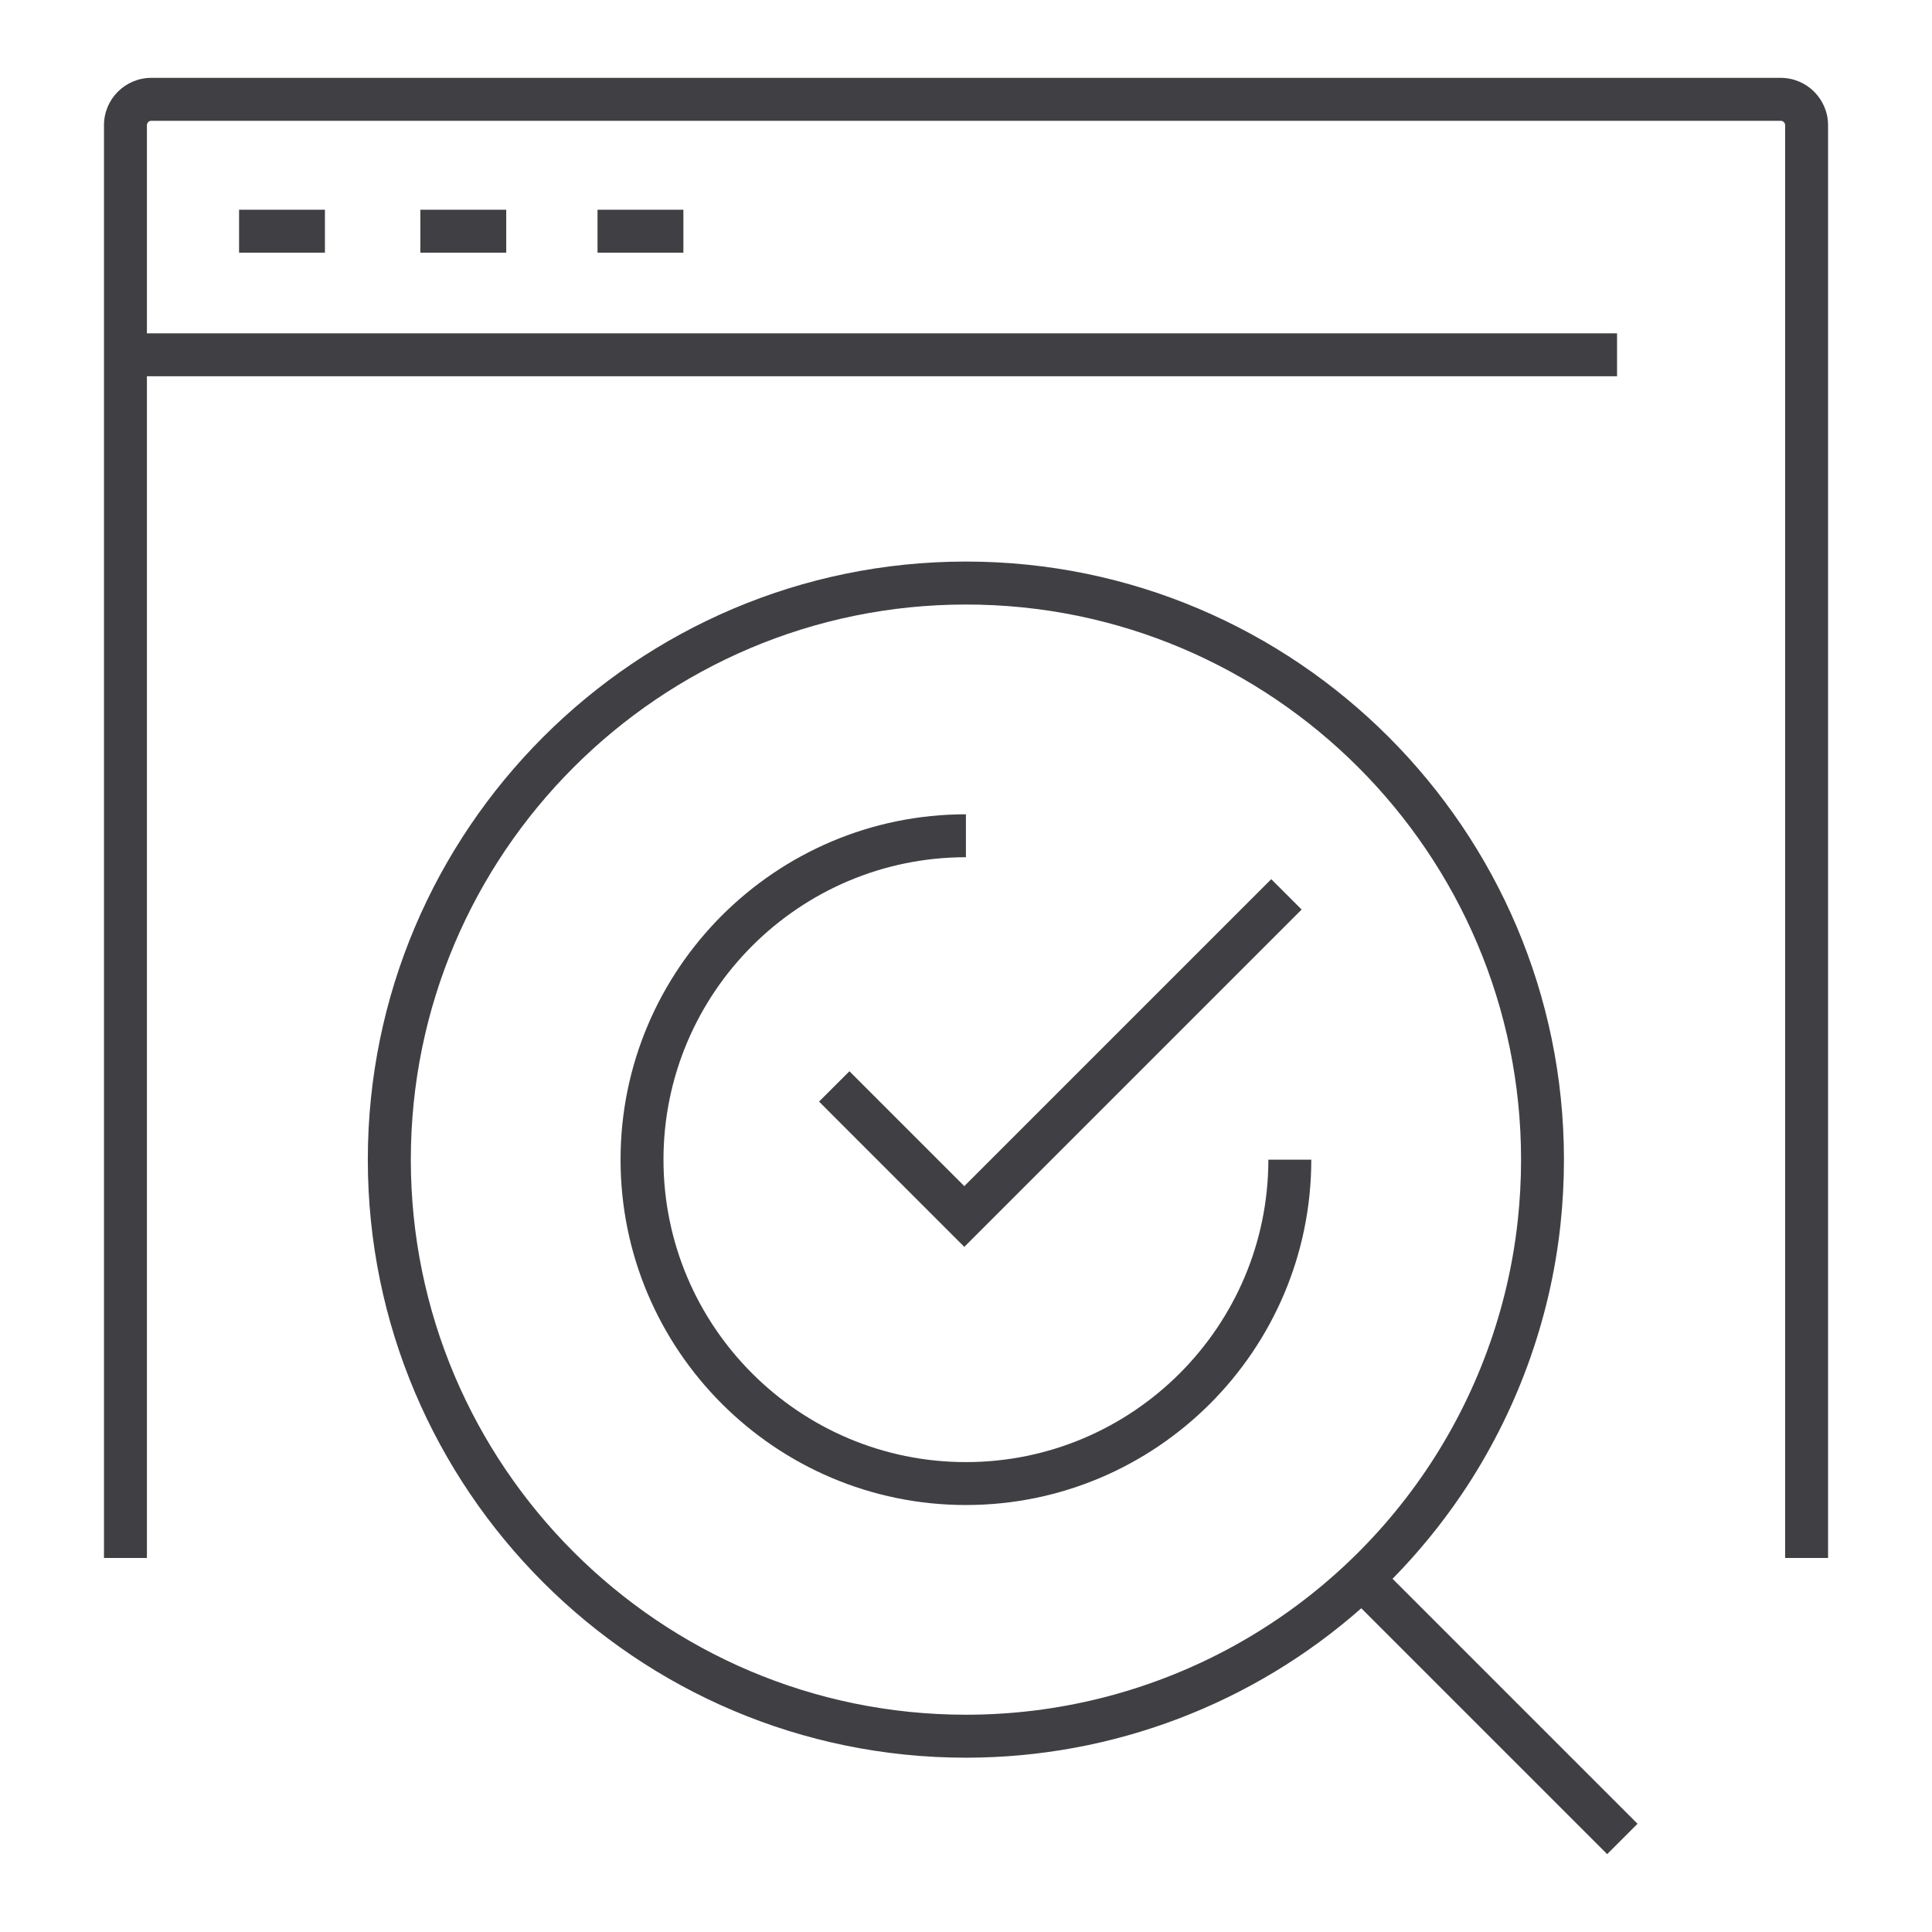 <?xml version="1.0" encoding="UTF-8"?>
<svg xmlns="http://www.w3.org/2000/svg" id="Layer_1" version="1.1" viewBox="0 0 50 50">
  <defs>
    <style>
      .st0 {
        fill: #404044;
      }
    </style>
  </defs>
  <path class="st0" d="M46.085,2.015H3.915c-.675,0-1.224.549-1.224,1.225v37.08h1.111V9.738h38.047v-1.111H3.802V3.24c0-.062.051-.114.113-.114h42.17c.062,0,.114.051.114.114v37.08h1.111V3.24c0-.675-.549-1.225-1.225-1.225Z"></path>
  <rect class="st0" x="6.187" y="5.428" width="2.222" height="1.111"></rect>
  <rect class="st0" x="10.879" y="5.428" width="2.222" height="1.111"></rect>
  <rect class="st0" x="15.464" y="5.428" width="2.222" height="1.111"></rect>
  <path class="st0" d="M24.998,37.839c-4.316,0-7.827-3.511-7.827-7.827s3.511-7.827,7.827-7.827v-1.111c-4.929,0-8.938,4.01-8.938,8.938s4.01,8.938,8.938,8.938,8.938-4.01,8.938-8.938h-1.111c0,4.316-3.511,7.827-7.827,7.827Z"></path>
  <polygon class="st0" points="21.983 27.724 21.197 28.509 24.956 32.269 33.686 23.539 32.9 22.753 24.956 30.697 21.983 27.724"></polygon>
  <path class="st0" d="M37.826,38.676c1.408-2.082,2.292-4.496,2.559-6.982.06-.561.09-1.126.09-1.681,0-8.536-6.943-15.48-15.476-15.48s-15.48,6.944-15.48,15.48,6.944,15.476,15.48,15.476c3.816,0,7.437-1.403,10.231-3.867l6.363,6.363.786-.786-6.34-6.34c.654-.666,1.253-1.395,1.787-2.183ZM10.632,30.013c0-7.923,6.446-14.368,14.368-14.368s14.365,6.446,14.365,14.368c0,.515-.028,1.041-.084,1.562-.247,2.306-1.069,4.546-2.375,6.478-2.679,3.96-7.13,6.324-11.906,6.324-7.923,0-14.368-6.444-14.368-14.365Z"></path>
</svg>
